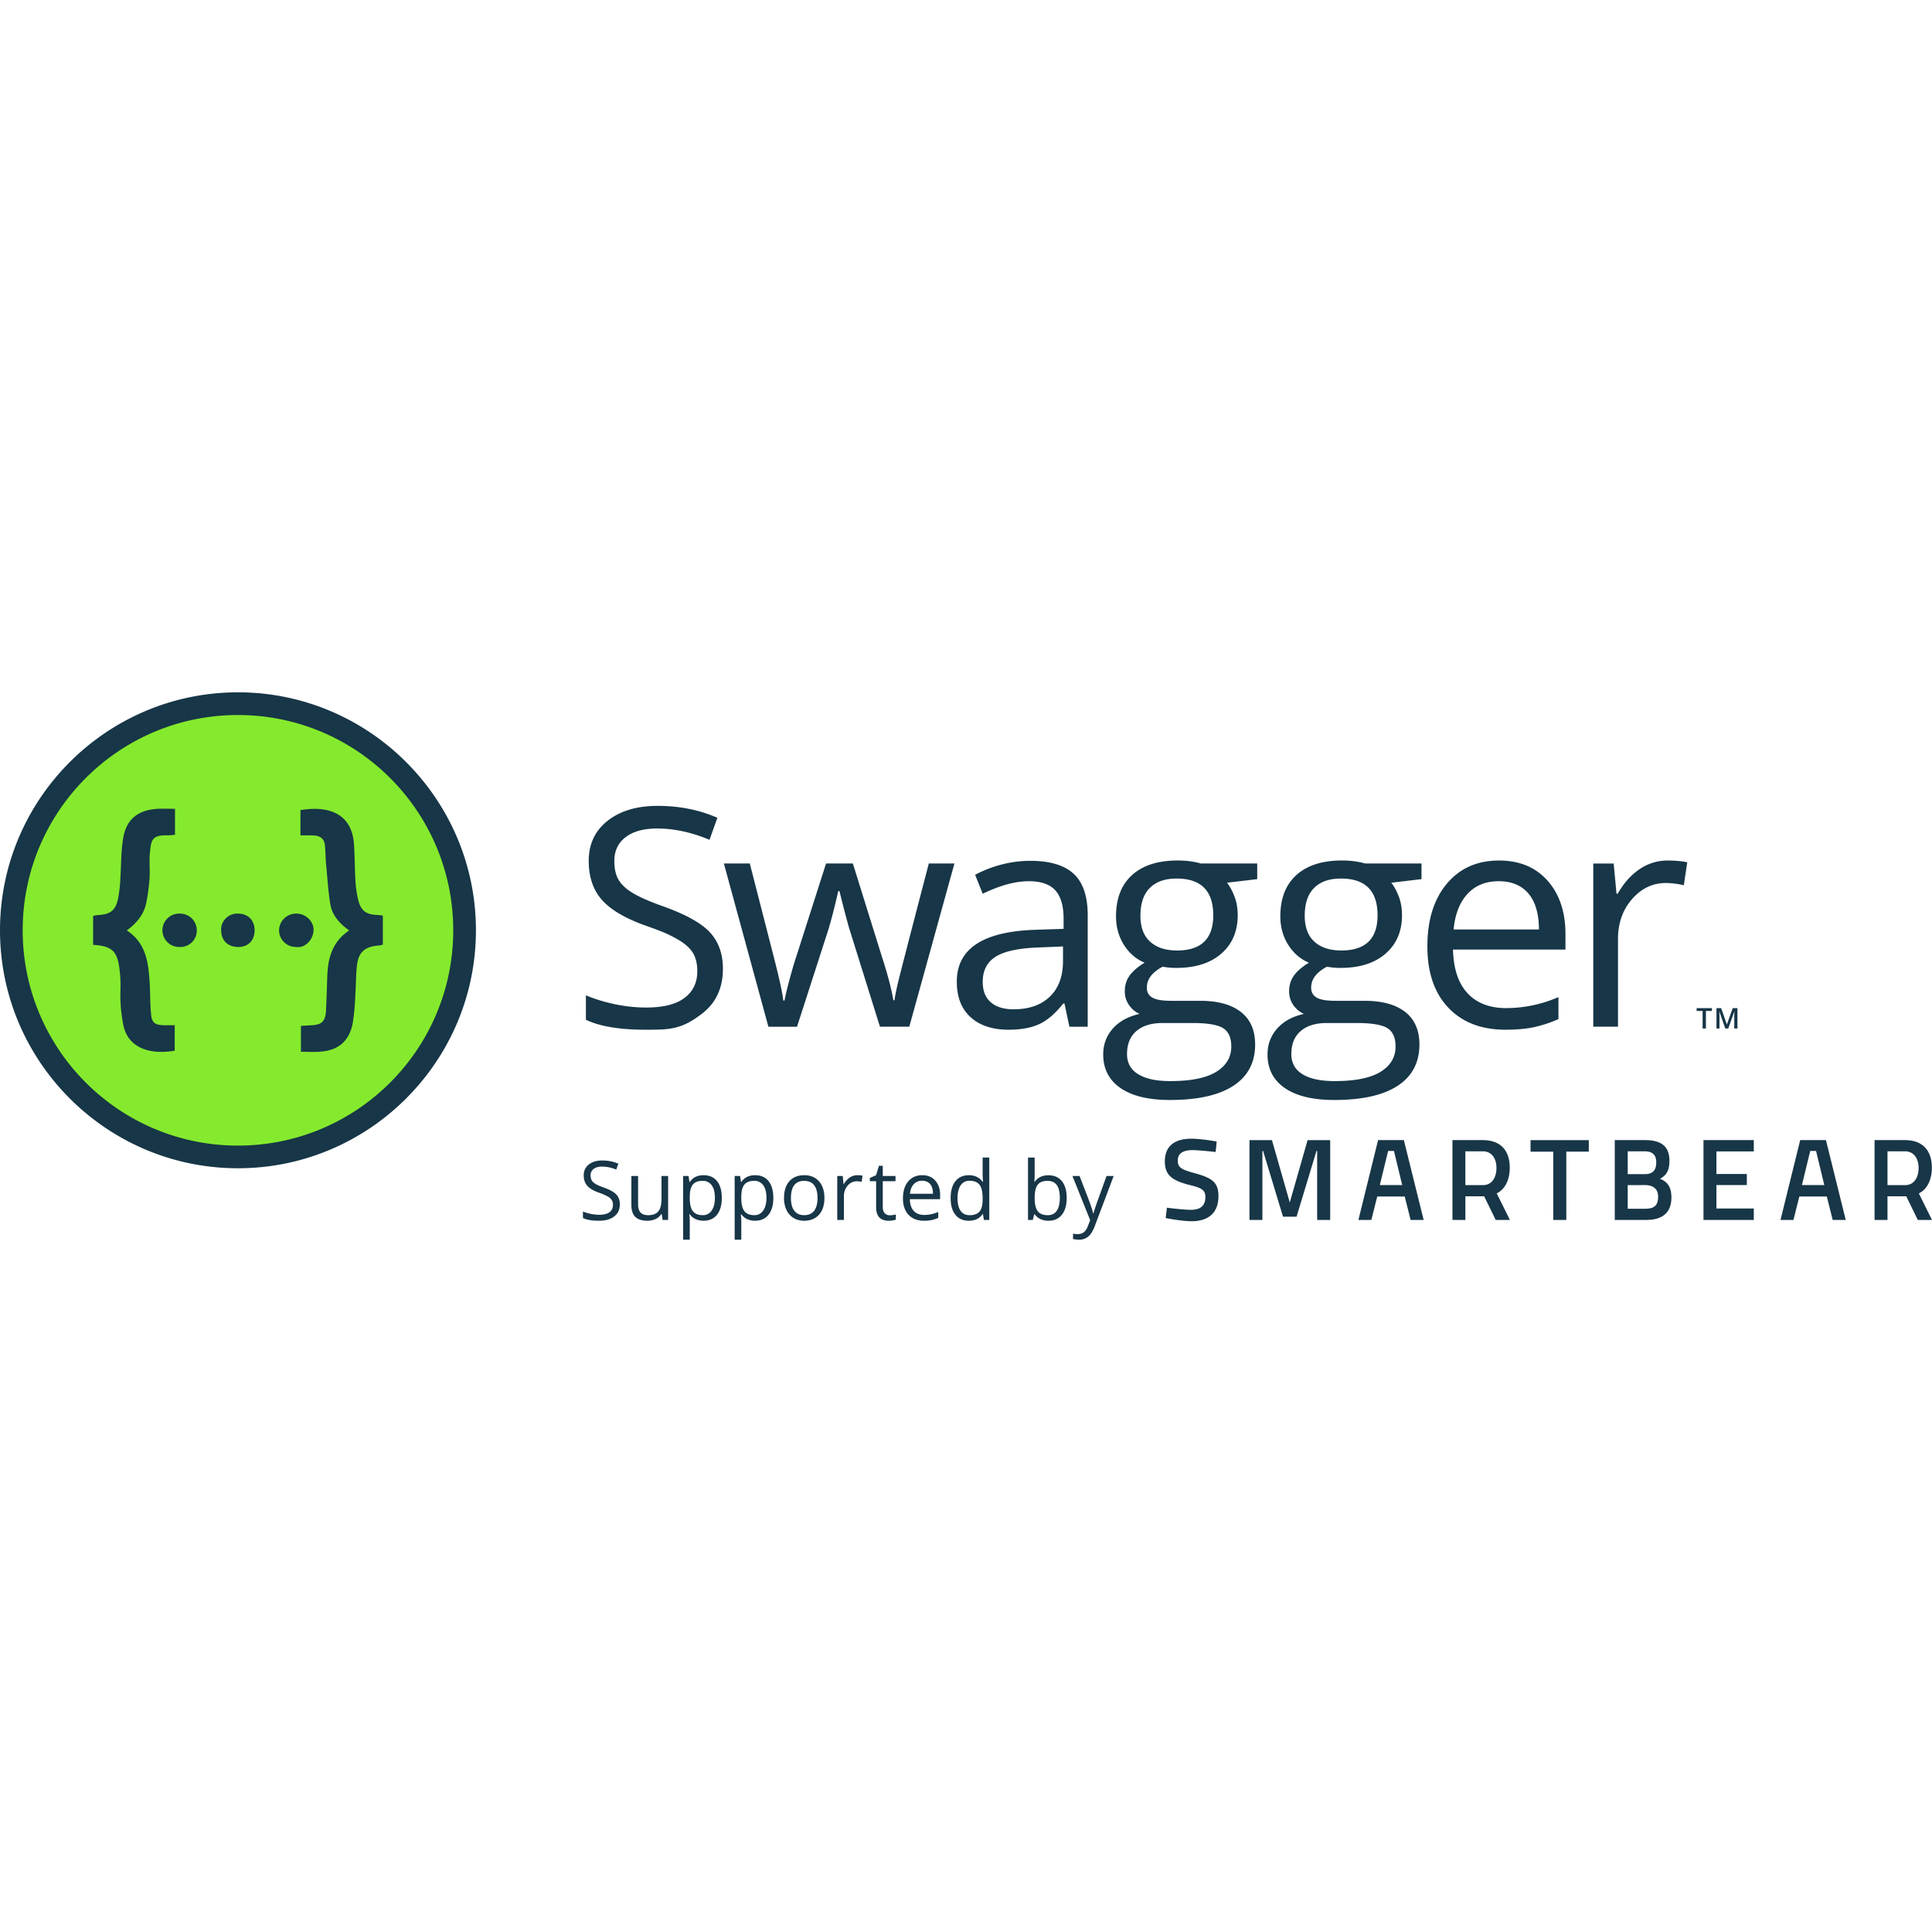 <svg xmlns="http://www.w3.org/2000/svg" width="1em" height="1em" viewBox="0 0 128 128"><path fill="#85ea2d" d="M15.766 76.647C7.487 76.647.75 69.912.75 61.633s6.736-15.014 15.016-15.014c8.278 0 15.015 6.735 15.015 15.015s-6.736 15.014-15.015 15.014z"/><path fill="#173647" d="M71.053 77.914h.473l.637 1.66q.21.567.26.82h.02a9 9 0 0 1 .146-.464q.11-.326.722-2.016h.472l-1.25 3.314q-.186.49-.434.698a.92.92 0 0 1-.61.205a1.8 1.8 0 0 1-.398-.045v-.353q.146.03.326.03q.454.001.648-.508l.162-.414zm-1.59-.048q.574 0 .892.392q.316.39.316 1.108t-.32 1.115t-.887.396q-.285 0-.52-.104a.97.97 0 0 1-.394-.323h-.032l-.093.375h-.316V76.69h.441v1.005q0 .337-.02.606h.02q.308-.436.913-.436zm-.064.369q-.45 0-.65.259t-.2.872q0 .615.205.877q.205.266.656.266q.407 0 .606-.297q.199-.295.2-.85q-.001-.57-.2-.848q-.2-.278-.617-.278zm-4.274 2.198h-.023q-.305.445-.913.444q-.572 0-.889-.39t-.317-1.11t.318-1.119q.319-.398.888-.398q.591 0 .908.43h.033l-.018-.21l-.01-.204v-1.185h.44v4.134h-.358Zm-.88.076q.45 0 .654-.246q.203-.246.203-.793v-.093q0-.62-.206-.883q-.206-.264-.657-.265a.67.67 0 0 0-.593.302q-.206.302-.207.851q0 .558.206.842q.203.285.599.285zm-3.031.368q-.645 0-1.018-.392q-.373-.394-.373-1.092q0-.705.346-1.118q.348-.415.931-.415q.548 0 .866.361q.32.36.32.949v.279H60.28q.013.511.259.778q.246.266.691.266q.471 0 .93-.196v.392a2.3 2.3 0 0 1-.442.145a2.5 2.5 0 0 1-.504.043m-.119-2.648a.72.72 0 0 0-.56.23q-.208.225-.245.631h1.522q0-.417-.186-.639q-.186-.221-.53-.222zm-2.142 2.285a1.5 1.5 0 0 0 .398-.054v.338a.8.8 0 0 1-.21.056a1.5 1.5 0 0 1-.252.023q-.844 0-.844-.89v-1.73h-.417v-.213l.417-.184l.186-.622h.255v.676h.844v.342h-.844v1.714q0 .263.124.402a.43.43 0 0 0 .342.142zm-2.155-2.653q.194 0 .348.03l-.061.41a1.5 1.5 0 0 0-.32-.04a.78.78 0 0 0-.603.287a1.05 1.05 0 0 0-.25.715v1.562h-.442v-2.911h.365l.05.538h.02a1.3 1.3 0 0 1 .392-.437a.9.9 0 0 1 .5-.155zm-2.178 1.505q0 .712-.36 1.112q-.357.4-.99.4q-.39-.001-.693-.185a1.2 1.2 0 0 1-.468-.525a1.8 1.8 0 0 1-.165-.802q.001-.712.356-1.109q.357-.397.99-.397q.61 0 .97.407t.36 1.099m-2.218 0q0 .557.223.85q.222.292.656.292t.658-.291t.224-.851q-.001-.554-.224-.843q-.226-.288-.663-.288q-.434 0-.654.283q-.22.284-.22.848m-2.375 1.511q-.285 0-.519-.105a1 1 0 0 1-.394-.322h-.032q.03.254.03.483v1.197h-.439v-4.216h.358l.062.398h.02a1 1 0 0 1 .396-.346q.225-.105.518-.106q.58 0 .893.396q.315.396.315 1.11q0 .717-.32 1.115q-.321.396-.888.396m-.064-2.642q-.446 0-.645.247q-.2.247-.205.785v.099q0 .614.205.877q.204.264.656.265a.68.68 0 0 0 .591-.306q.214-.305.214-.841q0-.545-.214-.836a.7.7 0 0 0-.602-.29m-3.35 2.642a1.3 1.3 0 0 1-.52-.105a1 1 0 0 1-.394-.322h-.03q.03.254.03.483v1.197h-.44v-4.216h.358l.061.398h.021a1 1 0 0 1 .395-.346q.227-.105.519-.106q.579 0 .894.396t.314 1.11q0 .717-.32 1.115q-.32.396-.888.396m-.064-2.642q-.446 0-.646.247q-.199.247-.204.785v.099q0 .614.204.877q.206.264.657.265a.68.68 0 0 0 .59-.306q.214-.305.214-.841q0-.545-.214-.836a.7.7 0 0 0-.601-.29m-4.273-.321v1.888q0 .355.162.531t.507.176q.458 0 .668-.25q.212-.25.212-.816v-1.53h.44v2.912h-.363l-.064-.392h-.024a.9.9 0 0 1-.376.33a1.3 1.3 0 0 1-.548.114q-.531.001-.796-.253q-.263-.25-.264-.807v-1.903zm-1.21 1.877c0 .34-.125.61-.372.8q-.372.286-1.009.286q-.691 0-1.063-.177v-.436a2.9 2.9 0 0 0 1.079.218q.451 0 .68-.172a.56.56 0 0 0 .228-.476a.6.6 0 0 0-.08-.33a.75.75 0 0 0-.27-.238a4 4 0 0 0-.579-.248q-.542-.194-.774-.46q-.232-.265-.232-.693q0-.45.336-.714q.337-.266.893-.266q.579 0 1.065.213l-.141.392a2.4 2.4 0 0 0-.934-.2q-.36 0-.56.153a.5.5 0 0 0-.203.427q.001.202.074.33q.075.13.251.238q.177.107.54.237q.612.217.841.468q.23.249.23.648m56.02-.534v1.567h-.857v-5.289h2.007c1.166 0 1.79.668 1.79 1.842c0 .748-.3 1.424-.864 1.687l.872 1.76h-.941l-.764-1.568h-1.245zm1.15-2.98h-1.152v2.24h1.166c.649 0 .895-.584.895-1.132c0-.603-.293-1.109-.91-1.109zm-6.934-.742h1.707l1.312 5.289h-.864l-.39-1.552h-1.822l-.39 1.552h-.857zm.114 2.98H92.9l-.547-2.261h-.387zm33.635.742v1.567h-.857v-5.289h2.007c1.166 0 1.79.668 1.79 1.842c0 .748-.3 1.424-.863 1.687l.872 1.76h-.942l-.764-1.568h-1.243zm1.15-2.98h-1.15v2.24h1.166c.649 0 .895-.584.895-1.132c0-.603-.293-1.109-.911-1.109zm-6.933-.742h1.705l1.312 5.289h-.864l-.39-1.552h-1.82l-.39 1.552h-.858zm.114 2.98h1.483l-.547-2.261h-.387zm-6.522-2.98h3.334v.75h-2.477v1.496h2.015v.734h-2.015v1.552h2.477v.757h-3.334zm-3.869 0c1.05 0 1.613.394 1.613 1.374c0 .64-.2.957-.625 1.19c.455.177.756.501.756 1.227c0 1.08-.656 1.498-1.682 1.498h-2.07v-5.289Zm-1.151.741v1.514h1.135c.525 0 .756-.262.756-.78c0-.51-.262-.733-.786-.733zm0 2.24v1.566h1.166c.533 0 .849-.169.849-.803c0-.602-.447-.764-.864-.764zm-6.438-2.98h3.86v.763h-1.49v4.526h-.865V76.3h-1.505zm-18.622 0h1.49l1.181 4.13l1.181-4.13h1.497v5.288h-.864v-4.57h-.045l-1.32 4.354h-.897l-1.32-4.354h-.046v4.57h-.857Zm-2.24.787s-1.082-.124-1.529-.124c-.65 0-.98.232-.98.687c0 .495.277.61 1.18.857c1.112.31 1.514.603 1.514 1.506c0 1.159-.726 1.66-1.769 1.66c-.686 0-1.729-.21-1.729-.21l.085-.686s1.043.14 1.59.14c.657 0 .958-.295.958-.85c0-.448-.239-.603-1.05-.795c-1.143-.293-1.636-.64-1.636-1.56c0-1.065.702-1.506 1.76-1.506c.67 0 1.675.186 1.675.186zm29.95-19.312q.72 0 1.294.118l-.227 1.52a5.6 5.6 0 0 0-1.184-.148q-1.312 0-2.245 1.066q-.932 1.066-.932 2.653v5.802h-1.638V57.21h1.352l.188 2.002h.078q.601-1.055 1.45-1.628a3.26 3.26 0 0 1 1.865-.572zm-10.752 11.21q-2.397 0-3.784-1.461q-1.386-1.46-1.387-4.056q0-2.613 1.288-4.154q1.288-1.538 3.459-1.538q2.032 0 3.217 1.337q1.184 1.337 1.184 3.527v1.036h-7.45q.048 1.905.962 2.89q.914.988 2.57.988a8.7 8.7 0 0 0 3.454-.73v1.46a8.7 8.7 0 0 1-1.643.538q-.774.163-1.87.163m-.444-9.838q-1.301 0-2.077.849q-.774.848-.912 2.348h5.653q0-1.548-.69-2.374q-.69-.822-1.974-.823m-5.116-1.173v1.035l-2.003.237q.277.344.494.903q.217.556.217 1.258q0 1.588-1.085 2.535q-1.087.948-2.98.948q-.484 0-.909-.079q-1.045.553-1.045 1.39q0 .446.365.657q.365.213 1.253.212H90.4q1.755.001 2.7.74q.94.74.94 2.151q0 1.796-1.44 2.738t-4.203.942q-2.121 0-3.27-.788q-1.15-.79-1.15-2.23q0-.99.632-1.707q.63-.72 1.775-.978a1.7 1.7 0 0 1-.695-.582a1.54 1.54 0 0 1-.281-.918q0-.591.316-1.036q.315-.444.996-.858q-.84-.346-1.367-1.175q-.526-.828-.527-1.894q0-1.777 1.065-2.739q1.065-.961 3.02-.962q.847 0 1.53.198h3.738zm-8.623 12.63q0 .877.74 1.33q.74.455 2.121.455q2.063 0 3.053-.617q.991-.616.991-1.672q0-.878-.542-1.219q-.541-.34-2.042-.34h-1.964q-1.114 0-1.736.532q-.621.533-.621 1.53zm.887-9.167q0 1.133.641 1.716q.642.583 1.786.583q2.399 0 2.398-2.33q0-2.436-2.427-2.436q-1.155 0-1.775.621q-.623.622-.623 1.845zm-3.148-3.463v1.035l-2.004.237q.277.344.494.903q.216.556.217 1.258q0 1.588-1.085 2.535q-1.087.948-2.98.948a5 5 0 0 1-.909-.079q-1.046.553-1.046 1.39q0 .446.366.657q.364.213 1.253.212h1.914q1.756.001 2.7.74q.941.74.942 2.151q0 1.796-1.441 2.738q-1.44.942-4.204.942q-2.121 0-3.27-.788q-1.15-.79-1.15-2.23q0-.99.632-1.707q.63-.72 1.775-.978a1.7 1.7 0 0 1-.694-.582a1.54 1.54 0 0 1-.282-.918q0-.591.316-1.036q.316-.444.996-.858q-.839-.346-1.367-1.175q-.526-.828-.527-1.894q0-1.777 1.065-2.739q1.065-.961 3.02-.962q.847 0 1.53.198h3.739zm-8.625 12.63q.001.877.74 1.33q.74.455 2.122.455q2.063 0 3.053-.617q.993-.616.992-1.672q0-.878-.543-1.219q-.542-.34-2.042-.34h-1.964q-1.115 0-1.737.532q-.621.533-.622 1.53zm.888-9.167q0 1.133.642 1.716q.641.583 1.786.583q2.397 0 2.397-2.33q0-2.436-2.427-2.436q-1.155 0-1.775.621q-.623.622-.623 1.845zm-4.707 7.35l-.325-1.539h-.079q-.81 1.016-1.613 1.376q-.805.361-2.008.362q-1.608 0-2.52-.83q-.915-.828-.914-2.358q0-3.276 5.24-3.434l1.835-.06v-.67q0-1.274-.547-1.879q-.548-.608-1.752-.608q-1.35 0-3.06.83l-.502-1.254a7.8 7.8 0 0 1 1.752-.681a7.6 7.6 0 0 1 1.91-.246q1.932 0 2.865.858q.932.859.932 2.753v7.38h-1.213zm-3.7-1.155q1.53.001 2.404-.838q.871-.84.873-2.348v-.978l-1.638.07q-1.954.068-2.818.606q-.863.539-.863 1.673q0 .888.537 1.352q.538.465 1.505.464zm-8.85 1.157l-1.983-6.346q-.188-.583-.702-2.643h-.077q-.395 1.725-.692 2.663l-2.042 6.325h-1.895l-2.95-10.815h1.717l1.593 6.207q.548 2.13.627 2.87h.08q.107-.562.35-1.455q.24-.894.418-1.417l1.984-6.205h1.776l1.934 6.205q.552 1.698.75 2.853h.078q.04-.356.213-1.096q.171-.74 2.057-7.962h1.697l-2.99 10.813H58.3Zm-10.405-3.84q0 1.905-1.381 2.971c-1.381 1.066-2.171 1.066-3.75 1.066q-2.565 0-3.947-.66v-1.62q.889.375 1.934.592a10 10 0 0 0 2.072.217q1.678 0 2.526-.636q.849-.636.849-1.771q0-.75-.3-1.229q-.303-.479-1.008-.883c-.705-.404-1.185-.575-2.146-.918q-2.013-.72-2.876-1.708q-.864-.986-.863-2.574q0-1.667 1.253-2.655q1.253-.986 3.315-.986q2.151 0 3.956.789l-.522 1.46q-1.786-.75-3.474-.749q-1.331 0-2.082.572t-.75 1.59q0 .748.277 1.228q.276.477.933.877q.655.4 2.007.883q2.27.81 3.123 1.737q.854.93.854 2.408zM9.927 56.539c-.048.54.018 1.097-.018 1.643a13 13 0 0 1-.218 1.625c-.152.77-.63 1.352-1.29 1.837c1.284.836 1.43 2.134 1.514 3.449c.043.71.025 1.424.097 2.128c.055.545.267.685.83.702c.231.008.467 0 .734 0v1.687c-1.666.285-3.042-.188-3.383-1.6a10 10 0 0 1-.206-1.577c-.037-.564.024-1.127-.018-1.691c-.12-1.546-.321-2.068-1.8-2.141V60.68c.11-.025.211-.043.32-.055c.813-.042 1.159-.29 1.334-1.09q.127-.674.152-1.365c.061-.879.036-1.776.188-2.65c.212-1.254.988-1.86 2.28-1.934c.364-.018.733 0 1.151 0v1.722c-.175.013-.327.036-.485.036c-1.049-.036-1.103.322-1.182 1.195m2.02 3.99h-.025a1.11 1.11 0 0 0-1.159 1.048a1.11 1.11 0 0 0 1.05 1.163h.071a1.09 1.09 0 0 0 1.153-1.024v-.06a1.11 1.11 0 0 0-1.09-1.128Zm3.8 0a1.063 1.063 0 0 0-1.097 1.023c0 .037 0 .067.006.103c0 .661.449 1.086 1.128 1.086c.667 0 1.085-.436 1.085-1.122c-.006-.66-.449-1.097-1.122-1.09m3.893 0a1.13 1.13 0 0 0-1.152 1.097c0 .618.497 1.114 1.115 1.114h.013c.557.097 1.121-.441 1.158-1.09c.03-.6-.516-1.122-1.134-1.122zm5.34.09c-.702-.03-1.054-.267-1.23-.934a7 7 0 0 1-.2-1.304c-.049-.812-.041-1.63-.097-2.443c-.127-1.927-1.522-2.6-3.547-2.267v1.672c.321 0 .57 0 .819.007c.43.007.757.17.8.649c.043.436.043.88.085 1.321c.085.88.133 1.771.285 2.638c.134.716.625 1.25 1.237 1.685c-1.074.723-1.389 1.753-1.443 2.911c-.031.794-.049 1.594-.091 2.395c-.036.727-.291.963-1.024.98c-.207.008-.407.025-.637.038v1.715c.43 0 .825.025 1.218 0c1.225-.072 1.964-.667 2.207-1.855q.155-.983.182-1.976c.042-.606.037-1.219.097-1.818c.09-.94.521-1.329 1.461-1.389q.135-.017.262-.06V60.66c-.158-.018-.269-.036-.382-.042Zm-9.214-13.246c7.877 0 14.262 6.386 14.262 14.263s-6.385 14.263-14.262 14.263S1.503 69.511 1.503 61.635c0-7.877 6.386-14.263 14.263-14.263m0-1.503C7.072 45.868 0 52.94 0 61.634S7.073 77.4 15.766 77.4s15.766-7.074 15.766-15.766s-7.073-15.766-15.766-15.766zm98.538 22.273l-.392-1.127h-.006q.015.25.015.47v.657h-.2v-1.35h.31l.375 1.074h.006l.386-1.074h.312v1.35h-.211v-.668a7 7 0 0 1 .013-.458h-.007l-.406 1.125zm-1.282 0h-.221V66.98h-.396v-.189h1.014v.189h-.397z"/></svg>